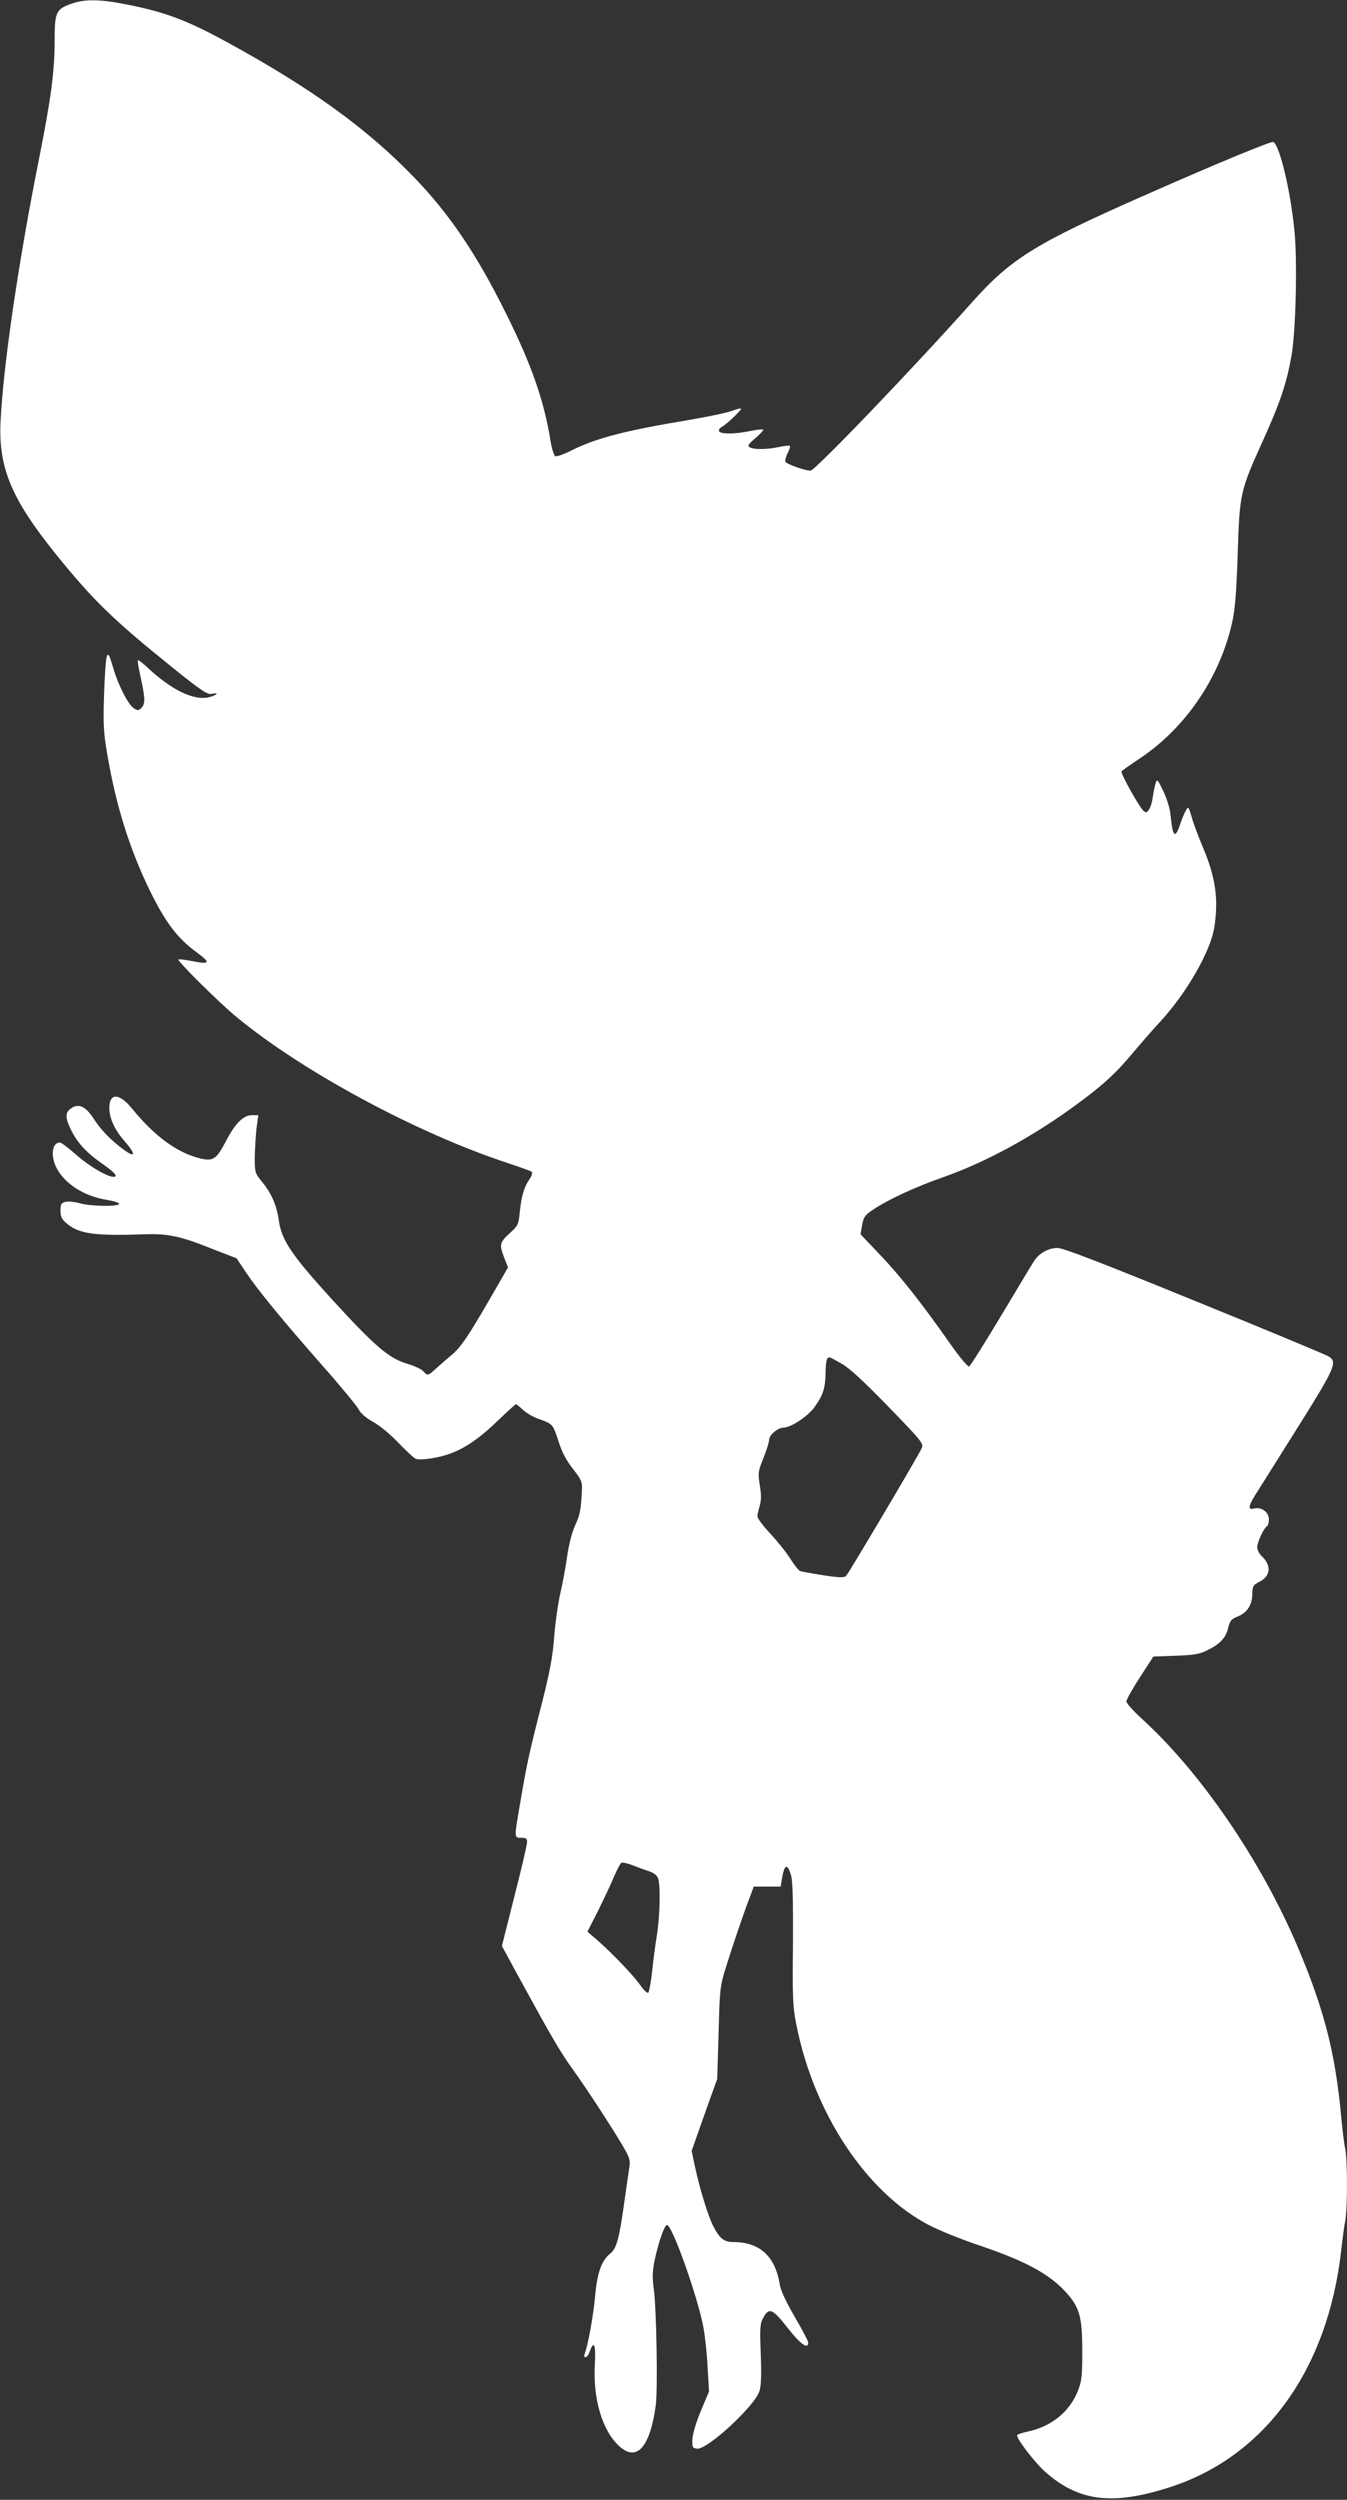 <?xml version="1.0" standalone="no"?>
<!DOCTYPE svg PUBLIC "-//W3C//DTD SVG 20010904//EN"
 "http://www.w3.org/TR/2001/REC-SVG-20010904/DTD/svg10.dtd">
<svg version="1.0" xmlns="http://www.w3.org/2000/svg"
 width="690pt" height="1280pt" viewBox="0 0 690 1280"
 preserveAspectRatio="xMidYMid meet">
<rect x="0" y="0" width="690" height="1280" fill="#333333" stroke="none"/>
<g transform="translate(0,1280) scale(0.1,-0.1)"
fill="#ffffff" stroke="none">
<path d="M366 12781 c-79 -28 -86 -43 -86 -185 0 -160 -18 -297 -79 -604 -105
-525 -184 -1059 -198 -1349 -12 -236 55 -397 282 -679 193 -239 294 -337 601
-584 144 -116 176 -137 198 -133 38 8 32 -4 -9 -16 -79 -22 -198 35 -327 158
-21 19 -40 33 -42 30 -2 -2 4 -42 15 -89 23 -105 24 -134 3 -155 -14 -14 -19
-14 -38 -2 -30 20 -81 119 -107 210 -20 67 -24 75 -32 55 -5 -13 -11 -102 -14
-198 -5 -149 -2 -193 16 -300 46 -268 114 -486 221 -705 79 -160 139 -239 237
-311 75 -55 70 -64 -29 -44 -33 6 -62 10 -64 7 -7 -7 207 -220 296 -293 338
-280 925 -596 1390 -749 63 -21 119 -41 124 -45 5 -5 0 -21 -11 -37 -28 -40
-42 -87 -50 -166 -6 -64 -9 -72 -46 -106 -58 -53 -60 -62 -36 -126 l21 -55
-88 -153 c-116 -200 -153 -256 -203 -297 -23 -19 -58 -50 -78 -68 -41 -37 -43
-38 -65 -13 -8 10 -47 28 -85 39 -93 29 -162 88 -381 327 -205 225 -259 304
-273 401 -11 82 -38 143 -87 203 -36 44 -37 48 -37 126 1 44 5 110 9 148 l9
67 -31 0 c-45 0 -86 -40 -134 -132 -49 -94 -66 -106 -135 -89 -118 30 -232
114 -347 255 -65 80 -116 81 -116 3 1 -54 26 -110 78 -170 67 -77 54 -91 -25
-28 -62 50 -97 88 -136 147 -39 59 -74 75 -111 50 -31 -20 -33 -46 -7 -101 33
-72 79 -123 161 -181 56 -39 78 -60 71 -67 -17 -17 -128 45 -204 113 -37 33
-74 60 -80 60 -40 0 -49 -67 -18 -129 42 -82 140 -145 254 -164 41 -7 70 -16
67 -22 -7 -14 -147 -12 -202 4 -26 7 -59 11 -73 7 -21 -5 -25 -12 -25 -45 0
-31 6 -44 31 -65 64 -54 141 -65 399 -56 120 4 183 -9 343 -73 l129 -50 48
-72 c63 -94 188 -246 394 -480 92 -104 174 -204 183 -221 10 -20 37 -44 75
-65 34 -19 91 -66 128 -106 38 -39 77 -76 87 -81 13 -7 43 -6 95 3 113 19 202
71 319 182 53 51 99 93 102 93 3 0 19 -13 36 -29 17 -16 53 -37 79 -46 74 -26
74 -27 102 -112 18 -58 40 -99 74 -143 44 -56 49 -67 47 -109 -5 -103 -10
-128 -35 -182 -16 -35 -32 -96 -41 -160 -8 -57 -24 -142 -35 -189 -11 -47 -25
-145 -31 -219 -8 -107 -22 -179 -64 -346 -63 -245 -77 -309 -110 -505 -32
-185 -32 -180 5 -180 25 0 30 -4 30 -22 0 -13 -29 -138 -65 -278 l-64 -254 71
-131 c180 -329 224 -406 288 -495 74 -103 193 -285 258 -394 34 -57 41 -76 37
-105 -3 -20 -17 -114 -30 -208 -24 -169 -37 -216 -70 -243 -44 -36 -65 -96
-76 -211 -9 -104 -37 -258 -54 -301 -4 -11 -3 -18 4 -18 7 0 17 14 22 30 22
61 32 33 26 -68 -10 -176 39 -340 126 -418 89 -81 157 -4 186 209 11 81 4 492
-10 597 -8 59 -7 90 4 145 20 93 49 178 63 182 25 8 161 -375 188 -528 8 -46
18 -138 21 -204 l7 -120 -42 -100 c-25 -60 -42 -118 -43 -145 -2 -42 0 -45 24
-48 52 -6 294 217 319 294 9 27 11 81 7 190 -5 134 -4 155 12 185 30 56 48 49
126 -51 65 -83 105 -112 105 -75 0 8 -31 67 -69 132 -43 74 -72 135 -76 163
-24 148 -103 220 -240 220 -47 0 -70 19 -103 85 -26 52 -67 187 -91 296 l-18
86 28 79 c15 44 45 126 65 184 l38 105 7 235 c6 226 7 239 37 335 36 116 90
275 122 358 l21 57 69 0 69 0 6 38 c13 77 28 84 47 20 9 -31 11 -127 10 -353
-3 -275 -1 -321 17 -410 89 -455 360 -864 683 -1030 48 -25 161 -71 251 -101
245 -83 363 -148 450 -244 68 -76 81 -125 81 -300 0 -127 -3 -152 -22 -201
-44 -110 -135 -183 -259 -210 -29 -6 -53 -14 -53 -19 0 -21 88 -135 140 -183
173 -156 349 -178 647 -81 484 158 804 601 873 1209 6 55 15 122 20 148 13 62
13 311 1 374 -6 26 -15 102 -21 168 -30 323 -87 546 -222 865 -188 443 -499
898 -803 1173 -41 38 -75 76 -75 85 0 9 31 65 69 123 l69 107 113 4 c92 3 123
8 161 27 67 32 96 63 109 114 9 38 16 47 49 60 48 19 74 58 75 115 1 41 4 46
37 63 57 29 62 83 12 130 -13 12 -24 33 -24 46 0 26 33 98 50 108 5 3 10 19
10 35 0 37 -38 65 -75 56 -37 -9 -32 13 22 96 25 40 122 194 215 342 177 283
189 312 145 340 -12 8 -321 137 -686 285 -483 197 -675 271 -704 271 -46 0
-94 -27 -120 -67 -10 -15 -86 -142 -170 -282 -84 -140 -157 -256 -163 -258 -7
-2 -49 49 -95 114 -146 209 -262 355 -363 460 l-98 103 8 47 c8 42 15 52 59
81 77 51 218 116 350 162 219 76 467 210 693 377 131 96 200 159 285 262 40
47 101 118 137 156 138 149 260 362 280 485 23 145 7 258 -58 411 -22 52 -48
121 -57 153 -17 58 -18 59 -31 35 -7 -13 -21 -45 -29 -71 -26 -76 -38 -64 -49
51 -3 30 -19 83 -37 120 -29 61 -32 64 -39 41 -5 -14 -11 -46 -15 -71 -3 -26
-12 -55 -20 -65 -12 -17 -15 -17 -29 -4 -24 24 -117 191 -111 200 3 4 44 34
93 66 234 156 409 412 473 694 15 65 22 146 29 350 10 315 12 324 129 583 89
196 122 296 147 437 22 128 30 483 15 637 -21 210 -75 436 -108 456 -9 6 -288
-109 -648 -268 -571 -251 -695 -328 -895 -552 -298 -334 -805 -863 -828 -863
-29 0 -124 34 -129 46 -2 7 3 27 12 44 9 18 14 34 11 37 -2 3 -28 0 -56 -6
-62 -13 -130 -14 -150 -1 -12 7 -7 16 28 45 23 20 42 40 42 44 0 4 -28 2 -62
-5 -78 -17 -155 -18 -164 -3 -4 7 1 16 12 22 27 15 105 89 100 95 -3 2 -24 -3
-47 -12 -23 -9 -123 -30 -223 -47 -326 -54 -474 -93 -600 -156 -37 -19 -74
-32 -81 -29 -7 2 -18 37 -25 78 -32 204 -99 396 -231 659 -149 300 -289 506
-467 690 -242 251 -530 459 -957 692 -208 114 -323 157 -526 196 -127 25 -207
26 -273 2z m3946 -6964 c39 -22 113 -90 239 -220 174 -179 181 -189 170 -213
-16 -37 -372 -637 -386 -652 -10 -11 -31 -11 -118 2 -58 9 -112 19 -119 22 -7
3 -29 30 -48 60 -19 31 -65 89 -102 129 -38 40 -68 81 -68 90 0 10 5 35 12 56
8 29 8 56 0 104 -10 63 -9 70 19 140 16 40 29 82 29 93 0 25 45 62 74 62 37 0
126 59 159 106 44 62 55 98 56 175 1 61 6 79 20 79 3 0 32 -15 63 -33z m-983
-2600 c20 -7 37 -20 42 -35 13 -35 10 -194 -7 -297 -8 -49 -19 -133 -24 -185
-6 -52 -15 -99 -19 -103 -5 -5 -23 12 -41 38 -34 49 -142 162 -223 233 l-48
41 55 108 c29 59 66 137 81 173 15 36 32 68 38 72 6 3 33 -3 61 -14 28 -11 66
-25 85 -31z"/>
</g>
</svg>
